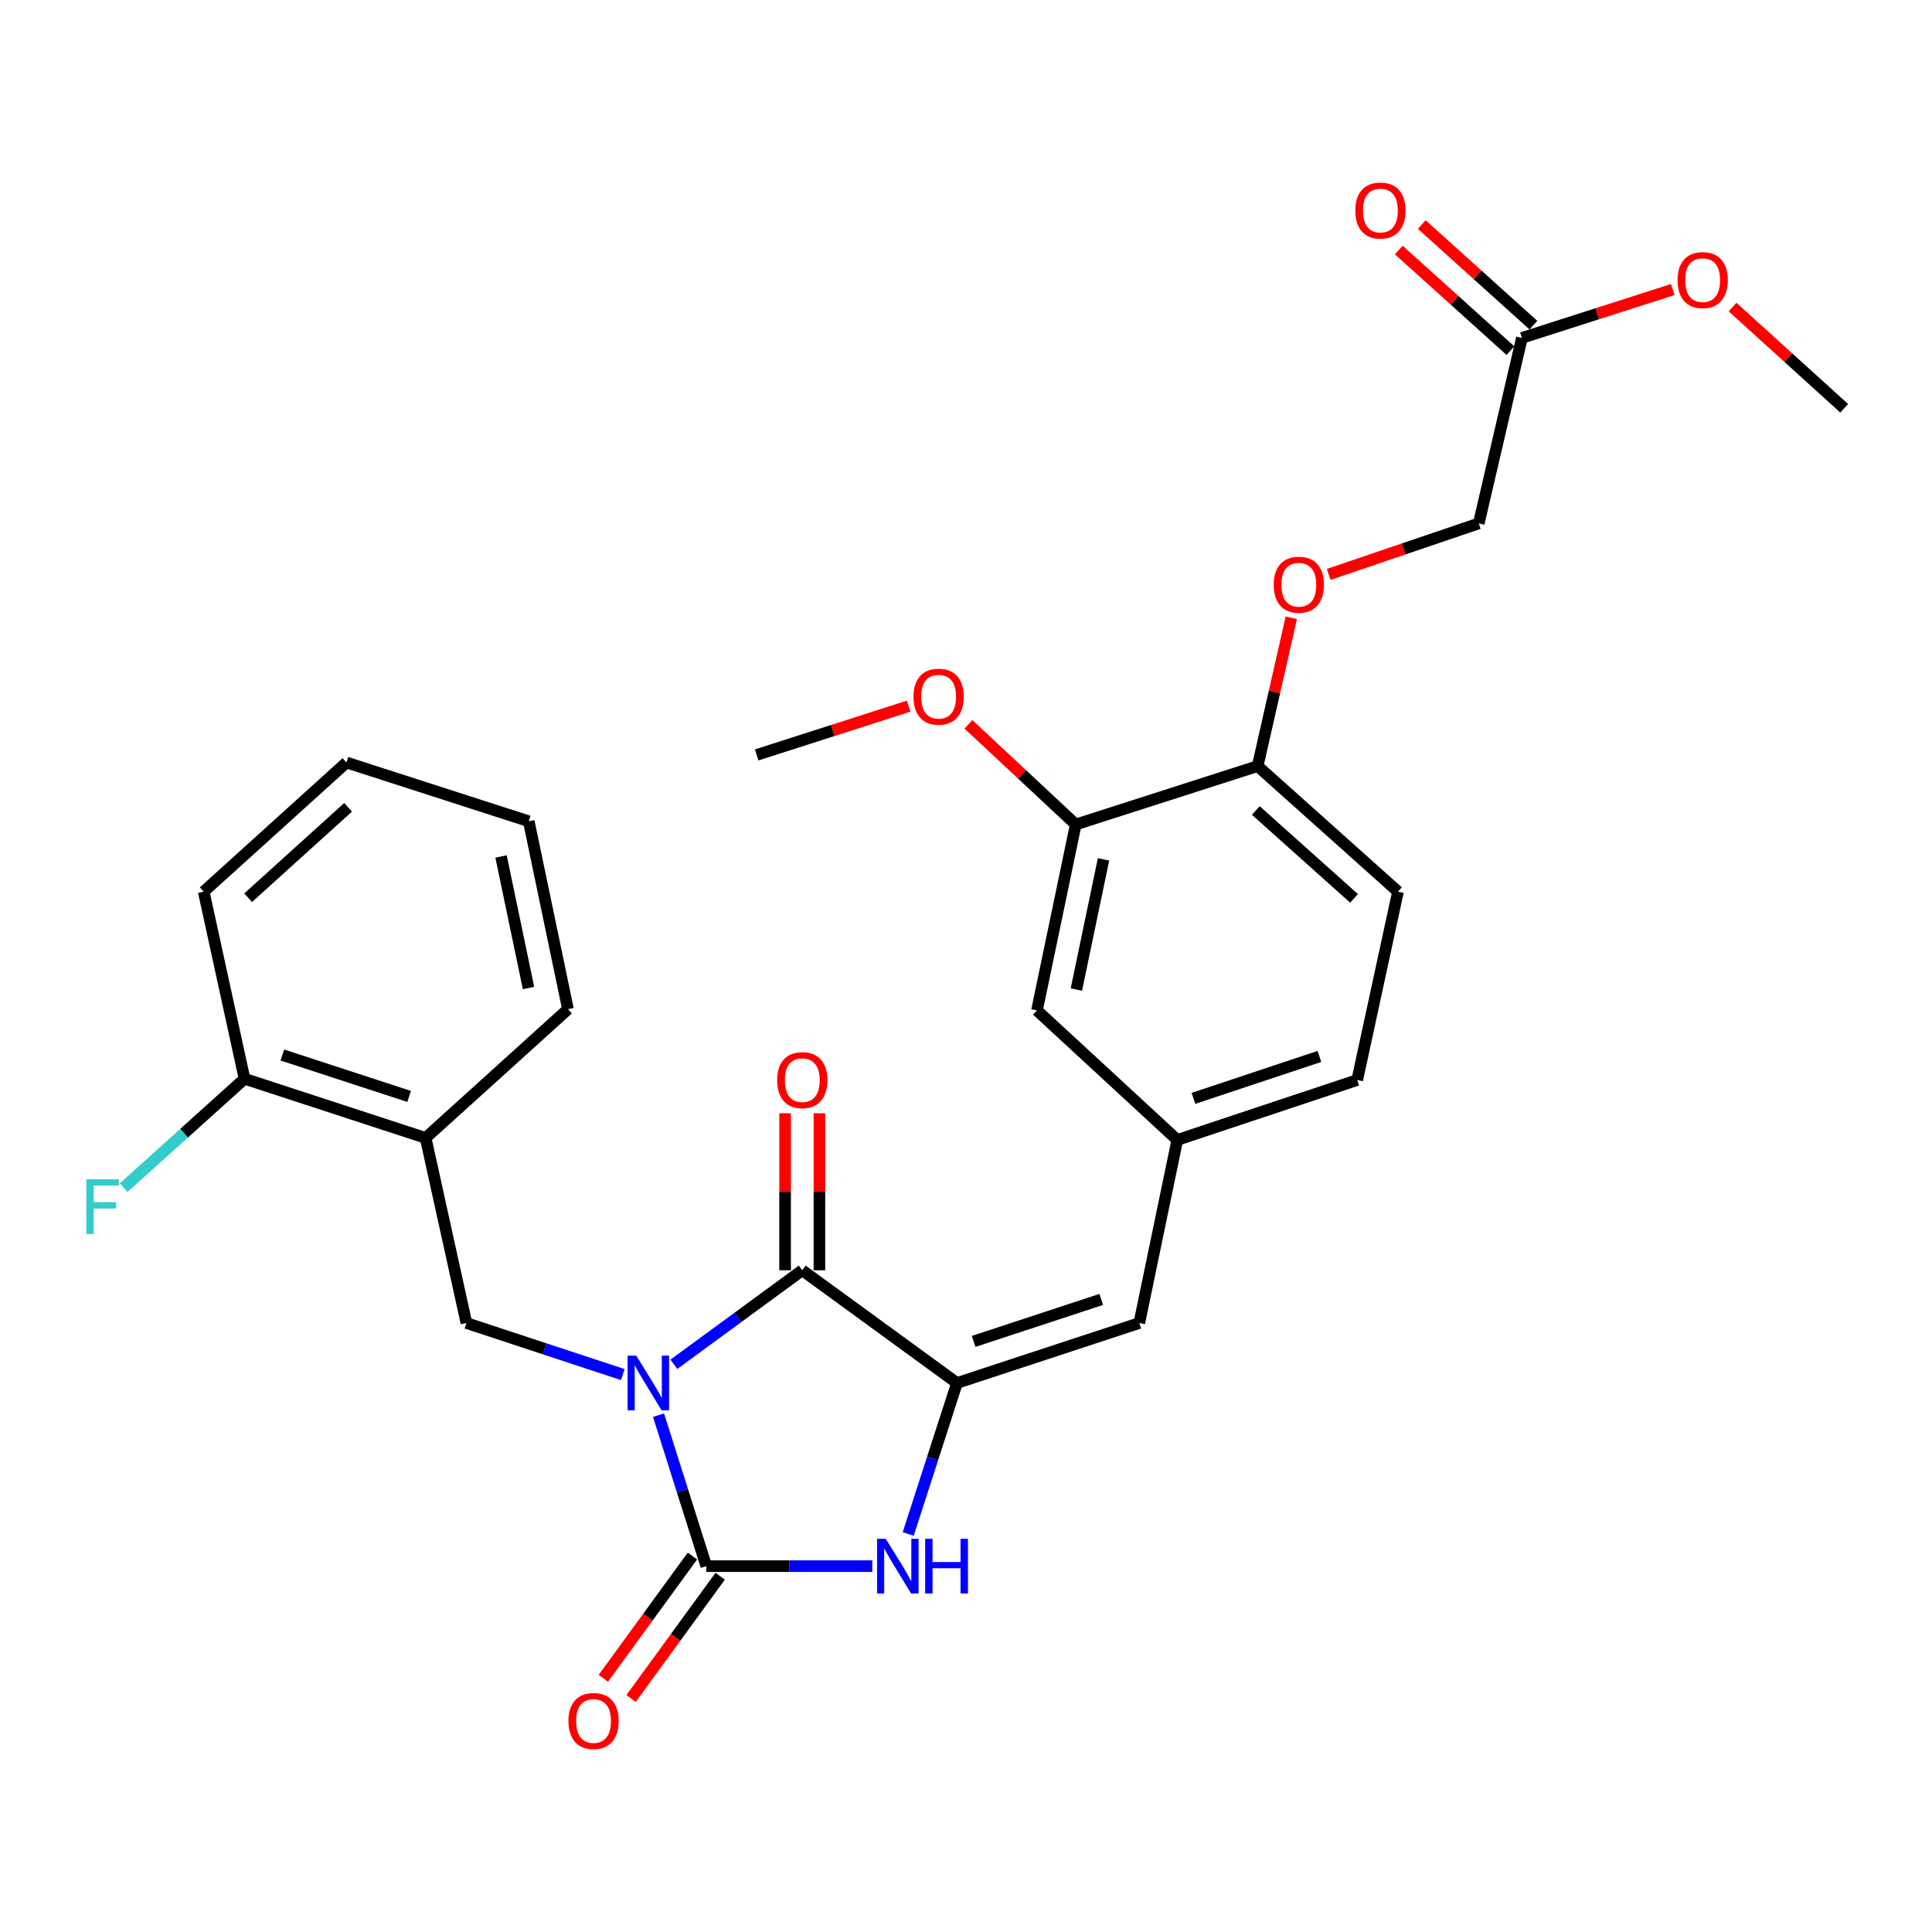<?xml version='1.0' encoding='iso-8859-1'?>
<svg version='1.1' baseProfile='full'
              xmlns='http://www.w3.org/2000/svg'
                      xmlns:rdkit='http://www.rdkit.org/xml'
                      xmlns:xlink='http://www.w3.org/1999/xlink'
                  xml:space='preserve'
width='1000px' height='1000px' viewBox='0 0 1000 1000'>
<!-- END OF HEADER -->
<rect style='opacity:1.0;fill:#FFFFFF;stroke:none' width='1000' height='1000' x='0' y='0'> </rect>
<path class='bond-0' d='M 340.851,732.485 L 353.215,771.559' style='fill:none;fill-rule:evenodd;stroke:#0000FF;stroke-width:6px;stroke-linecap:butt;stroke-linejoin:miter;stroke-opacity:1' />
<path class='bond-0' d='M 353.215,771.559 L 365.579,810.633' style='fill:none;fill-rule:evenodd;stroke:#000000;stroke-width:6px;stroke-linecap:butt;stroke-linejoin:miter;stroke-opacity:1' />
<path class='bond-1' d='M 348.792,706.165 L 382.021,681.825' style='fill:none;fill-rule:evenodd;stroke:#0000FF;stroke-width:6px;stroke-linecap:butt;stroke-linejoin:miter;stroke-opacity:1' />
<path class='bond-1' d='M 382.021,681.825 L 415.25,657.486' style='fill:none;fill-rule:evenodd;stroke:#000000;stroke-width:6px;stroke-linecap:butt;stroke-linejoin:miter;stroke-opacity:1' />
<path class='bond-4' d='M 322.365,711.482 L 281.893,698.14' style='fill:none;fill-rule:evenodd;stroke:#0000FF;stroke-width:6px;stroke-linecap:butt;stroke-linejoin:miter;stroke-opacity:1' />
<path class='bond-4' d='M 281.893,698.14 L 241.422,684.798' style='fill:none;fill-rule:evenodd;stroke:#000000;stroke-width:6px;stroke-linecap:butt;stroke-linejoin:miter;stroke-opacity:1' />
<path class='bond-3' d='M 365.579,810.633 L 408.537,810.633' style='fill:none;fill-rule:evenodd;stroke:#000000;stroke-width:6px;stroke-linecap:butt;stroke-linejoin:miter;stroke-opacity:1' />
<path class='bond-3' d='M 408.537,810.633 L 451.496,810.633' style='fill:none;fill-rule:evenodd;stroke:#0000FF;stroke-width:6px;stroke-linecap:butt;stroke-linejoin:miter;stroke-opacity:1' />
<path class='bond-7' d='M 358.403,805.403 L 335.346,837.04' style='fill:none;fill-rule:evenodd;stroke:#000000;stroke-width:6px;stroke-linecap:butt;stroke-linejoin:miter;stroke-opacity:1' />
<path class='bond-7' d='M 335.346,837.04 L 312.29,868.677' style='fill:none;fill-rule:evenodd;stroke:#FF0000;stroke-width:6px;stroke-linecap:butt;stroke-linejoin:miter;stroke-opacity:1' />
<path class='bond-7' d='M 372.756,815.863 L 349.7,847.5' style='fill:none;fill-rule:evenodd;stroke:#000000;stroke-width:6px;stroke-linecap:butt;stroke-linejoin:miter;stroke-opacity:1' />
<path class='bond-7' d='M 349.7,847.5 L 326.643,879.137' style='fill:none;fill-rule:evenodd;stroke:#FF0000;stroke-width:6px;stroke-linecap:butt;stroke-linejoin:miter;stroke-opacity:1' />
<path class='bond-2' d='M 415.25,657.486 L 495.331,715.84' style='fill:none;fill-rule:evenodd;stroke:#000000;stroke-width:6px;stroke-linecap:butt;stroke-linejoin:miter;stroke-opacity:1' />
<path class='bond-9' d='M 424.131,657.486 L 424.131,616.855' style='fill:none;fill-rule:evenodd;stroke:#000000;stroke-width:6px;stroke-linecap:butt;stroke-linejoin:miter;stroke-opacity:1' />
<path class='bond-9' d='M 424.131,616.855 L 424.131,576.225' style='fill:none;fill-rule:evenodd;stroke:#FF0000;stroke-width:6px;stroke-linecap:butt;stroke-linejoin:miter;stroke-opacity:1' />
<path class='bond-9' d='M 406.37,657.486 L 406.37,616.855' style='fill:none;fill-rule:evenodd;stroke:#000000;stroke-width:6px;stroke-linecap:butt;stroke-linejoin:miter;stroke-opacity:1' />
<path class='bond-9' d='M 406.37,616.855 L 406.37,576.225' style='fill:none;fill-rule:evenodd;stroke:#FF0000;stroke-width:6px;stroke-linecap:butt;stroke-linejoin:miter;stroke-opacity:1' />
<path class='bond-5' d='M 495.331,715.84 L 589.7,684.798' style='fill:none;fill-rule:evenodd;stroke:#000000;stroke-width:6px;stroke-linecap:butt;stroke-linejoin:miter;stroke-opacity:1' />
<path class='bond-5' d='M 503.937,694.312 L 569.995,672.583' style='fill:none;fill-rule:evenodd;stroke:#000000;stroke-width:6px;stroke-linecap:butt;stroke-linejoin:miter;stroke-opacity:1' />
<path class='bond-29' d='M 495.331,715.84 L 482.712,754.911' style='fill:none;fill-rule:evenodd;stroke:#000000;stroke-width:6px;stroke-linecap:butt;stroke-linejoin:miter;stroke-opacity:1' />
<path class='bond-29' d='M 482.712,754.911 L 470.092,793.982' style='fill:none;fill-rule:evenodd;stroke:#0000FF;stroke-width:6px;stroke-linecap:butt;stroke-linejoin:miter;stroke-opacity:1' />
<path class='bond-6' d='M 241.422,684.798 L 220.306,588.989' style='fill:none;fill-rule:evenodd;stroke:#000000;stroke-width:6px;stroke-linecap:butt;stroke-linejoin:miter;stroke-opacity:1' />
<path class='bond-11' d='M 589.7,684.798 L 609.365,590.025' style='fill:none;fill-rule:evenodd;stroke:#000000;stroke-width:6px;stroke-linecap:butt;stroke-linejoin:miter;stroke-opacity:1' />
<path class='bond-15' d='M 220.306,588.989 L 126.569,558.361' style='fill:none;fill-rule:evenodd;stroke:#000000;stroke-width:6px;stroke-linecap:butt;stroke-linejoin:miter;stroke-opacity:1' />
<path class='bond-15' d='M 211.762,567.512 L 146.146,546.073' style='fill:none;fill-rule:evenodd;stroke:#000000;stroke-width:6px;stroke-linecap:butt;stroke-linejoin:miter;stroke-opacity:1' />
<path class='bond-23' d='M 220.306,588.989 L 293.984,522.346' style='fill:none;fill-rule:evenodd;stroke:#000000;stroke-width:6px;stroke-linecap:butt;stroke-linejoin:miter;stroke-opacity:1' />
<path class='bond-8' d='M 556.803,426.754 L 536.734,522.988' style='fill:none;fill-rule:evenodd;stroke:#000000;stroke-width:6px;stroke-linecap:butt;stroke-linejoin:miter;stroke-opacity:1' />
<path class='bond-8' d='M 571.18,444.815 L 557.131,512.179' style='fill:none;fill-rule:evenodd;stroke:#000000;stroke-width:6px;stroke-linecap:butt;stroke-linejoin:miter;stroke-opacity:1' />
<path class='bond-21' d='M 556.803,426.754 L 529.03,400.838' style='fill:none;fill-rule:evenodd;stroke:#000000;stroke-width:6px;stroke-linecap:butt;stroke-linejoin:miter;stroke-opacity:1' />
<path class='bond-21' d='M 529.03,400.838 L 501.256,374.921' style='fill:none;fill-rule:evenodd;stroke:#FF0000;stroke-width:6px;stroke-linecap:butt;stroke-linejoin:miter;stroke-opacity:1' />
<path class='bond-31' d='M 556.803,426.754 L 650.955,396.531' style='fill:none;fill-rule:evenodd;stroke:#000000;stroke-width:6px;stroke-linecap:butt;stroke-linejoin:miter;stroke-opacity:1' />
<path class='bond-10' d='M 650.955,396.531 L 723.597,461.516' style='fill:none;fill-rule:evenodd;stroke:#000000;stroke-width:6px;stroke-linecap:butt;stroke-linejoin:miter;stroke-opacity:1' />
<path class='bond-10' d='M 650.01,419.516 L 700.859,465.005' style='fill:none;fill-rule:evenodd;stroke:#000000;stroke-width:6px;stroke-linecap:butt;stroke-linejoin:miter;stroke-opacity:1' />
<path class='bond-14' d='M 650.955,396.531 L 659.664,358.138' style='fill:none;fill-rule:evenodd;stroke:#000000;stroke-width:6px;stroke-linecap:butt;stroke-linejoin:miter;stroke-opacity:1' />
<path class='bond-14' d='M 659.664,358.138 L 668.373,319.745' style='fill:none;fill-rule:evenodd;stroke:#FF0000;stroke-width:6px;stroke-linecap:butt;stroke-linejoin:miter;stroke-opacity:1' />
<path class='bond-13' d='M 609.365,590.025 L 536.734,522.988' style='fill:none;fill-rule:evenodd;stroke:#000000;stroke-width:6px;stroke-linecap:butt;stroke-linejoin:miter;stroke-opacity:1' />
<path class='bond-19' d='M 609.365,590.025 L 702.501,559.003' style='fill:none;fill-rule:evenodd;stroke:#000000;stroke-width:6px;stroke-linecap:butt;stroke-linejoin:miter;stroke-opacity:1' />
<path class='bond-19' d='M 617.723,568.521 L 682.918,546.805' style='fill:none;fill-rule:evenodd;stroke:#000000;stroke-width:6px;stroke-linecap:butt;stroke-linejoin:miter;stroke-opacity:1' />
<path class='bond-12' d='M 787.742,174.897 L 765.403,270.913' style='fill:none;fill-rule:evenodd;stroke:#000000;stroke-width:6px;stroke-linecap:butt;stroke-linejoin:miter;stroke-opacity:1' />
<path class='bond-16' d='M 793.687,168.3 L 764.798,142.267' style='fill:none;fill-rule:evenodd;stroke:#000000;stroke-width:6px;stroke-linecap:butt;stroke-linejoin:miter;stroke-opacity:1' />
<path class='bond-16' d='M 764.798,142.267 L 735.909,116.234' style='fill:none;fill-rule:evenodd;stroke:#FF0000;stroke-width:6px;stroke-linecap:butt;stroke-linejoin:miter;stroke-opacity:1' />
<path class='bond-16' d='M 781.798,181.494 L 752.908,155.461' style='fill:none;fill-rule:evenodd;stroke:#000000;stroke-width:6px;stroke-linecap:butt;stroke-linejoin:miter;stroke-opacity:1' />
<path class='bond-16' d='M 752.908,155.461 L 724.019,129.429' style='fill:none;fill-rule:evenodd;stroke:#FF0000;stroke-width:6px;stroke-linecap:butt;stroke-linejoin:miter;stroke-opacity:1' />
<path class='bond-22' d='M 787.742,174.897 L 826.789,162.377' style='fill:none;fill-rule:evenodd;stroke:#000000;stroke-width:6px;stroke-linecap:butt;stroke-linejoin:miter;stroke-opacity:1' />
<path class='bond-22' d='M 826.789,162.377 L 865.836,149.857' style='fill:none;fill-rule:evenodd;stroke:#FF0000;stroke-width:6px;stroke-linecap:butt;stroke-linejoin:miter;stroke-opacity:1' />
<path class='bond-18' d='M 687.727,297.321 L 726.565,284.117' style='fill:none;fill-rule:evenodd;stroke:#FF0000;stroke-width:6px;stroke-linecap:butt;stroke-linejoin:miter;stroke-opacity:1' />
<path class='bond-18' d='M 726.565,284.117 L 765.403,270.913' style='fill:none;fill-rule:evenodd;stroke:#000000;stroke-width:6px;stroke-linecap:butt;stroke-linejoin:miter;stroke-opacity:1' />
<path class='bond-20' d='M 126.569,558.361 L 95.285,586.557' style='fill:none;fill-rule:evenodd;stroke:#000000;stroke-width:6px;stroke-linecap:butt;stroke-linejoin:miter;stroke-opacity:1' />
<path class='bond-20' d='M 95.285,586.557 L 64.001,614.752' style='fill:none;fill-rule:evenodd;stroke:#33CCCC;stroke-width:6px;stroke-linecap:butt;stroke-linejoin:miter;stroke-opacity:1' />
<path class='bond-24' d='M 126.569,558.361 L 105.444,461.516' style='fill:none;fill-rule:evenodd;stroke:#000000;stroke-width:6px;stroke-linecap:butt;stroke-linejoin:miter;stroke-opacity:1' />
<path class='bond-17' d='M 723.597,461.516 L 702.501,559.003' style='fill:none;fill-rule:evenodd;stroke:#000000;stroke-width:6px;stroke-linecap:butt;stroke-linejoin:miter;stroke-opacity:1' />
<path class='bond-25' d='M 470.357,365.492 L 431.007,378.12' style='fill:none;fill-rule:evenodd;stroke:#FF0000;stroke-width:6px;stroke-linecap:butt;stroke-linejoin:miter;stroke-opacity:1' />
<path class='bond-25' d='M 431.007,378.12 L 391.658,390.749' style='fill:none;fill-rule:evenodd;stroke:#000000;stroke-width:6px;stroke-linecap:butt;stroke-linejoin:miter;stroke-opacity:1' />
<path class='bond-26' d='M 896.764,158.931 L 925.655,185.128' style='fill:none;fill-rule:evenodd;stroke:#FF0000;stroke-width:6px;stroke-linecap:butt;stroke-linejoin:miter;stroke-opacity:1' />
<path class='bond-26' d='M 925.655,185.128 L 954.545,211.326' style='fill:none;fill-rule:evenodd;stroke:#000000;stroke-width:6px;stroke-linecap:butt;stroke-linejoin:miter;stroke-opacity:1' />
<path class='bond-27' d='M 293.984,522.346 L 273.687,425.096' style='fill:none;fill-rule:evenodd;stroke:#000000;stroke-width:6px;stroke-linecap:butt;stroke-linejoin:miter;stroke-opacity:1' />
<path class='bond-27' d='M 273.553,511.387 L 259.346,443.312' style='fill:none;fill-rule:evenodd;stroke:#000000;stroke-width:6px;stroke-linecap:butt;stroke-linejoin:miter;stroke-opacity:1' />
<path class='bond-30' d='M 105.444,461.516 L 179.338,394.666' style='fill:none;fill-rule:evenodd;stroke:#000000;stroke-width:6px;stroke-linecap:butt;stroke-linejoin:miter;stroke-opacity:1' />
<path class='bond-30' d='M 128.443,464.659 L 180.169,417.865' style='fill:none;fill-rule:evenodd;stroke:#000000;stroke-width:6px;stroke-linecap:butt;stroke-linejoin:miter;stroke-opacity:1' />
<path class='bond-28' d='M 273.687,425.096 L 179.338,394.666' style='fill:none;fill-rule:evenodd;stroke:#000000;stroke-width:6px;stroke-linecap:butt;stroke-linejoin:miter;stroke-opacity:1' />
<path  class='atom-0' d='M 329.323 701.68
L 338.603 716.68
Q 339.523 718.16, 341.003 720.84
Q 342.483 723.52, 342.563 723.68
L 342.563 701.68
L 346.323 701.68
L 346.323 730
L 342.443 730
L 332.483 713.6
Q 331.323 711.68, 330.083 709.48
Q 328.883 707.28, 328.523 706.6
L 328.523 730
L 324.843 730
L 324.843 701.68
L 329.323 701.68
' fill='#0000FF'/>
<path  class='atom-4' d='M 458.454 796.473
L 467.734 811.473
Q 468.654 812.953, 470.134 815.633
Q 471.614 818.313, 471.694 818.473
L 471.694 796.473
L 475.454 796.473
L 475.454 824.793
L 471.574 824.793
L 461.614 808.393
Q 460.454 806.473, 459.214 804.273
Q 458.014 802.073, 457.654 801.393
L 457.654 824.793
L 453.974 824.793
L 453.974 796.473
L 458.454 796.473
' fill='#0000FF'/>
<path  class='atom-4' d='M 478.854 796.473
L 482.694 796.473
L 482.694 808.513
L 497.174 808.513
L 497.174 796.473
L 501.014 796.473
L 501.014 824.793
L 497.174 824.793
L 497.174 811.713
L 482.694 811.713
L 482.694 824.793
L 478.854 824.793
L 478.854 796.473
' fill='#0000FF'/>
<path  class='atom-8' d='M 294.225 890.784
Q 294.225 883.984, 297.585 880.184
Q 300.945 876.384, 307.225 876.384
Q 313.505 876.384, 316.865 880.184
Q 320.225 883.984, 320.225 890.784
Q 320.225 897.664, 316.825 901.584
Q 313.425 905.464, 307.225 905.464
Q 300.985 905.464, 297.585 901.584
Q 294.225 897.704, 294.225 890.784
M 307.225 902.264
Q 311.545 902.264, 313.865 899.384
Q 316.225 896.464, 316.225 890.784
Q 316.225 885.224, 313.865 882.424
Q 311.545 879.584, 307.225 879.584
Q 302.905 879.584, 300.545 882.384
Q 298.225 885.184, 298.225 890.784
Q 298.225 896.504, 300.545 899.384
Q 302.905 902.264, 307.225 902.264
' fill='#FF0000'/>
<path  class='atom-10' d='M 402.25 559.083
Q 402.25 552.283, 405.61 548.483
Q 408.97 544.683, 415.25 544.683
Q 421.53 544.683, 424.89 548.483
Q 428.25 552.283, 428.25 559.083
Q 428.25 565.963, 424.85 569.883
Q 421.45 573.763, 415.25 573.763
Q 409.01 573.763, 405.61 569.883
Q 402.25 566.003, 402.25 559.083
M 415.25 570.563
Q 419.57 570.563, 421.89 567.683
Q 424.25 564.763, 424.25 559.083
Q 424.25 553.523, 421.89 550.723
Q 419.57 547.883, 415.25 547.883
Q 410.93 547.883, 408.57 550.683
Q 406.25 553.483, 406.25 559.083
Q 406.25 564.803, 408.57 567.683
Q 410.93 570.563, 415.25 570.563
' fill='#FF0000'/>
<path  class='atom-15' d='M 659.268 302.657
Q 659.268 295.857, 662.628 292.057
Q 665.988 288.257, 672.268 288.257
Q 678.548 288.257, 681.908 292.057
Q 685.268 295.857, 685.268 302.657
Q 685.268 309.537, 681.868 313.457
Q 678.468 317.337, 672.268 317.337
Q 666.028 317.337, 662.628 313.457
Q 659.268 309.577, 659.268 302.657
M 672.268 314.137
Q 676.588 314.137, 678.908 311.257
Q 681.268 308.337, 681.268 302.657
Q 681.268 297.097, 678.908 294.297
Q 676.588 291.457, 672.268 291.457
Q 667.948 291.457, 665.588 294.257
Q 663.268 297.057, 663.268 302.657
Q 663.268 308.377, 665.588 311.257
Q 667.948 314.137, 672.268 314.137
' fill='#FF0000'/>
<path  class='atom-17' d='M 701.499 108.976
Q 701.499 102.176, 704.859 98.376
Q 708.219 94.576, 714.499 94.576
Q 720.779 94.576, 724.139 98.376
Q 727.499 102.176, 727.499 108.976
Q 727.499 115.856, 724.099 119.776
Q 720.699 123.656, 714.499 123.656
Q 708.259 123.656, 704.859 119.776
Q 701.499 115.896, 701.499 108.976
M 714.499 120.456
Q 718.819 120.456, 721.139 117.576
Q 723.499 114.656, 723.499 108.976
Q 723.499 103.416, 721.139 100.616
Q 718.819 97.776, 714.499 97.776
Q 710.179 97.776, 707.819 100.576
Q 705.499 103.376, 705.499 108.976
Q 705.499 114.696, 707.819 117.576
Q 710.179 120.456, 714.499 120.456
' fill='#FF0000'/>
<path  class='atom-21' d='M 44.689 610.409
L 61.529 610.409
L 61.529 613.649
L 48.489 613.649
L 48.489 622.249
L 60.089 622.249
L 60.089 625.529
L 48.489 625.529
L 48.489 638.729
L 44.689 638.729
L 44.689 610.409
' fill='#33CCCC'/>
<path  class='atom-22' d='M 472.829 360.606
Q 472.829 353.806, 476.189 350.006
Q 479.549 346.206, 485.829 346.206
Q 492.109 346.206, 495.469 350.006
Q 498.829 353.806, 498.829 360.606
Q 498.829 367.486, 495.429 371.406
Q 492.029 375.286, 485.829 375.286
Q 479.589 375.286, 476.189 371.406
Q 472.829 367.526, 472.829 360.606
M 485.829 372.086
Q 490.149 372.086, 492.469 369.206
Q 494.829 366.286, 494.829 360.606
Q 494.829 355.046, 492.469 352.246
Q 490.149 349.406, 485.829 349.406
Q 481.509 349.406, 479.149 352.206
Q 476.829 355.006, 476.829 360.606
Q 476.829 366.326, 479.149 369.206
Q 481.509 372.086, 485.829 372.086
' fill='#FF0000'/>
<path  class='atom-23' d='M 868.292 144.981
Q 868.292 138.181, 871.652 134.381
Q 875.012 130.581, 881.292 130.581
Q 887.572 130.581, 890.932 134.381
Q 894.292 138.181, 894.292 144.981
Q 894.292 151.861, 890.892 155.781
Q 887.492 159.661, 881.292 159.661
Q 875.052 159.661, 871.652 155.781
Q 868.292 151.901, 868.292 144.981
M 881.292 156.461
Q 885.612 156.461, 887.932 153.581
Q 890.292 150.661, 890.292 144.981
Q 890.292 139.421, 887.932 136.621
Q 885.612 133.781, 881.292 133.781
Q 876.972 133.781, 874.612 136.581
Q 872.292 139.381, 872.292 144.981
Q 872.292 150.701, 874.612 153.581
Q 876.972 156.461, 881.292 156.461
' fill='#FF0000'/>
</svg>

